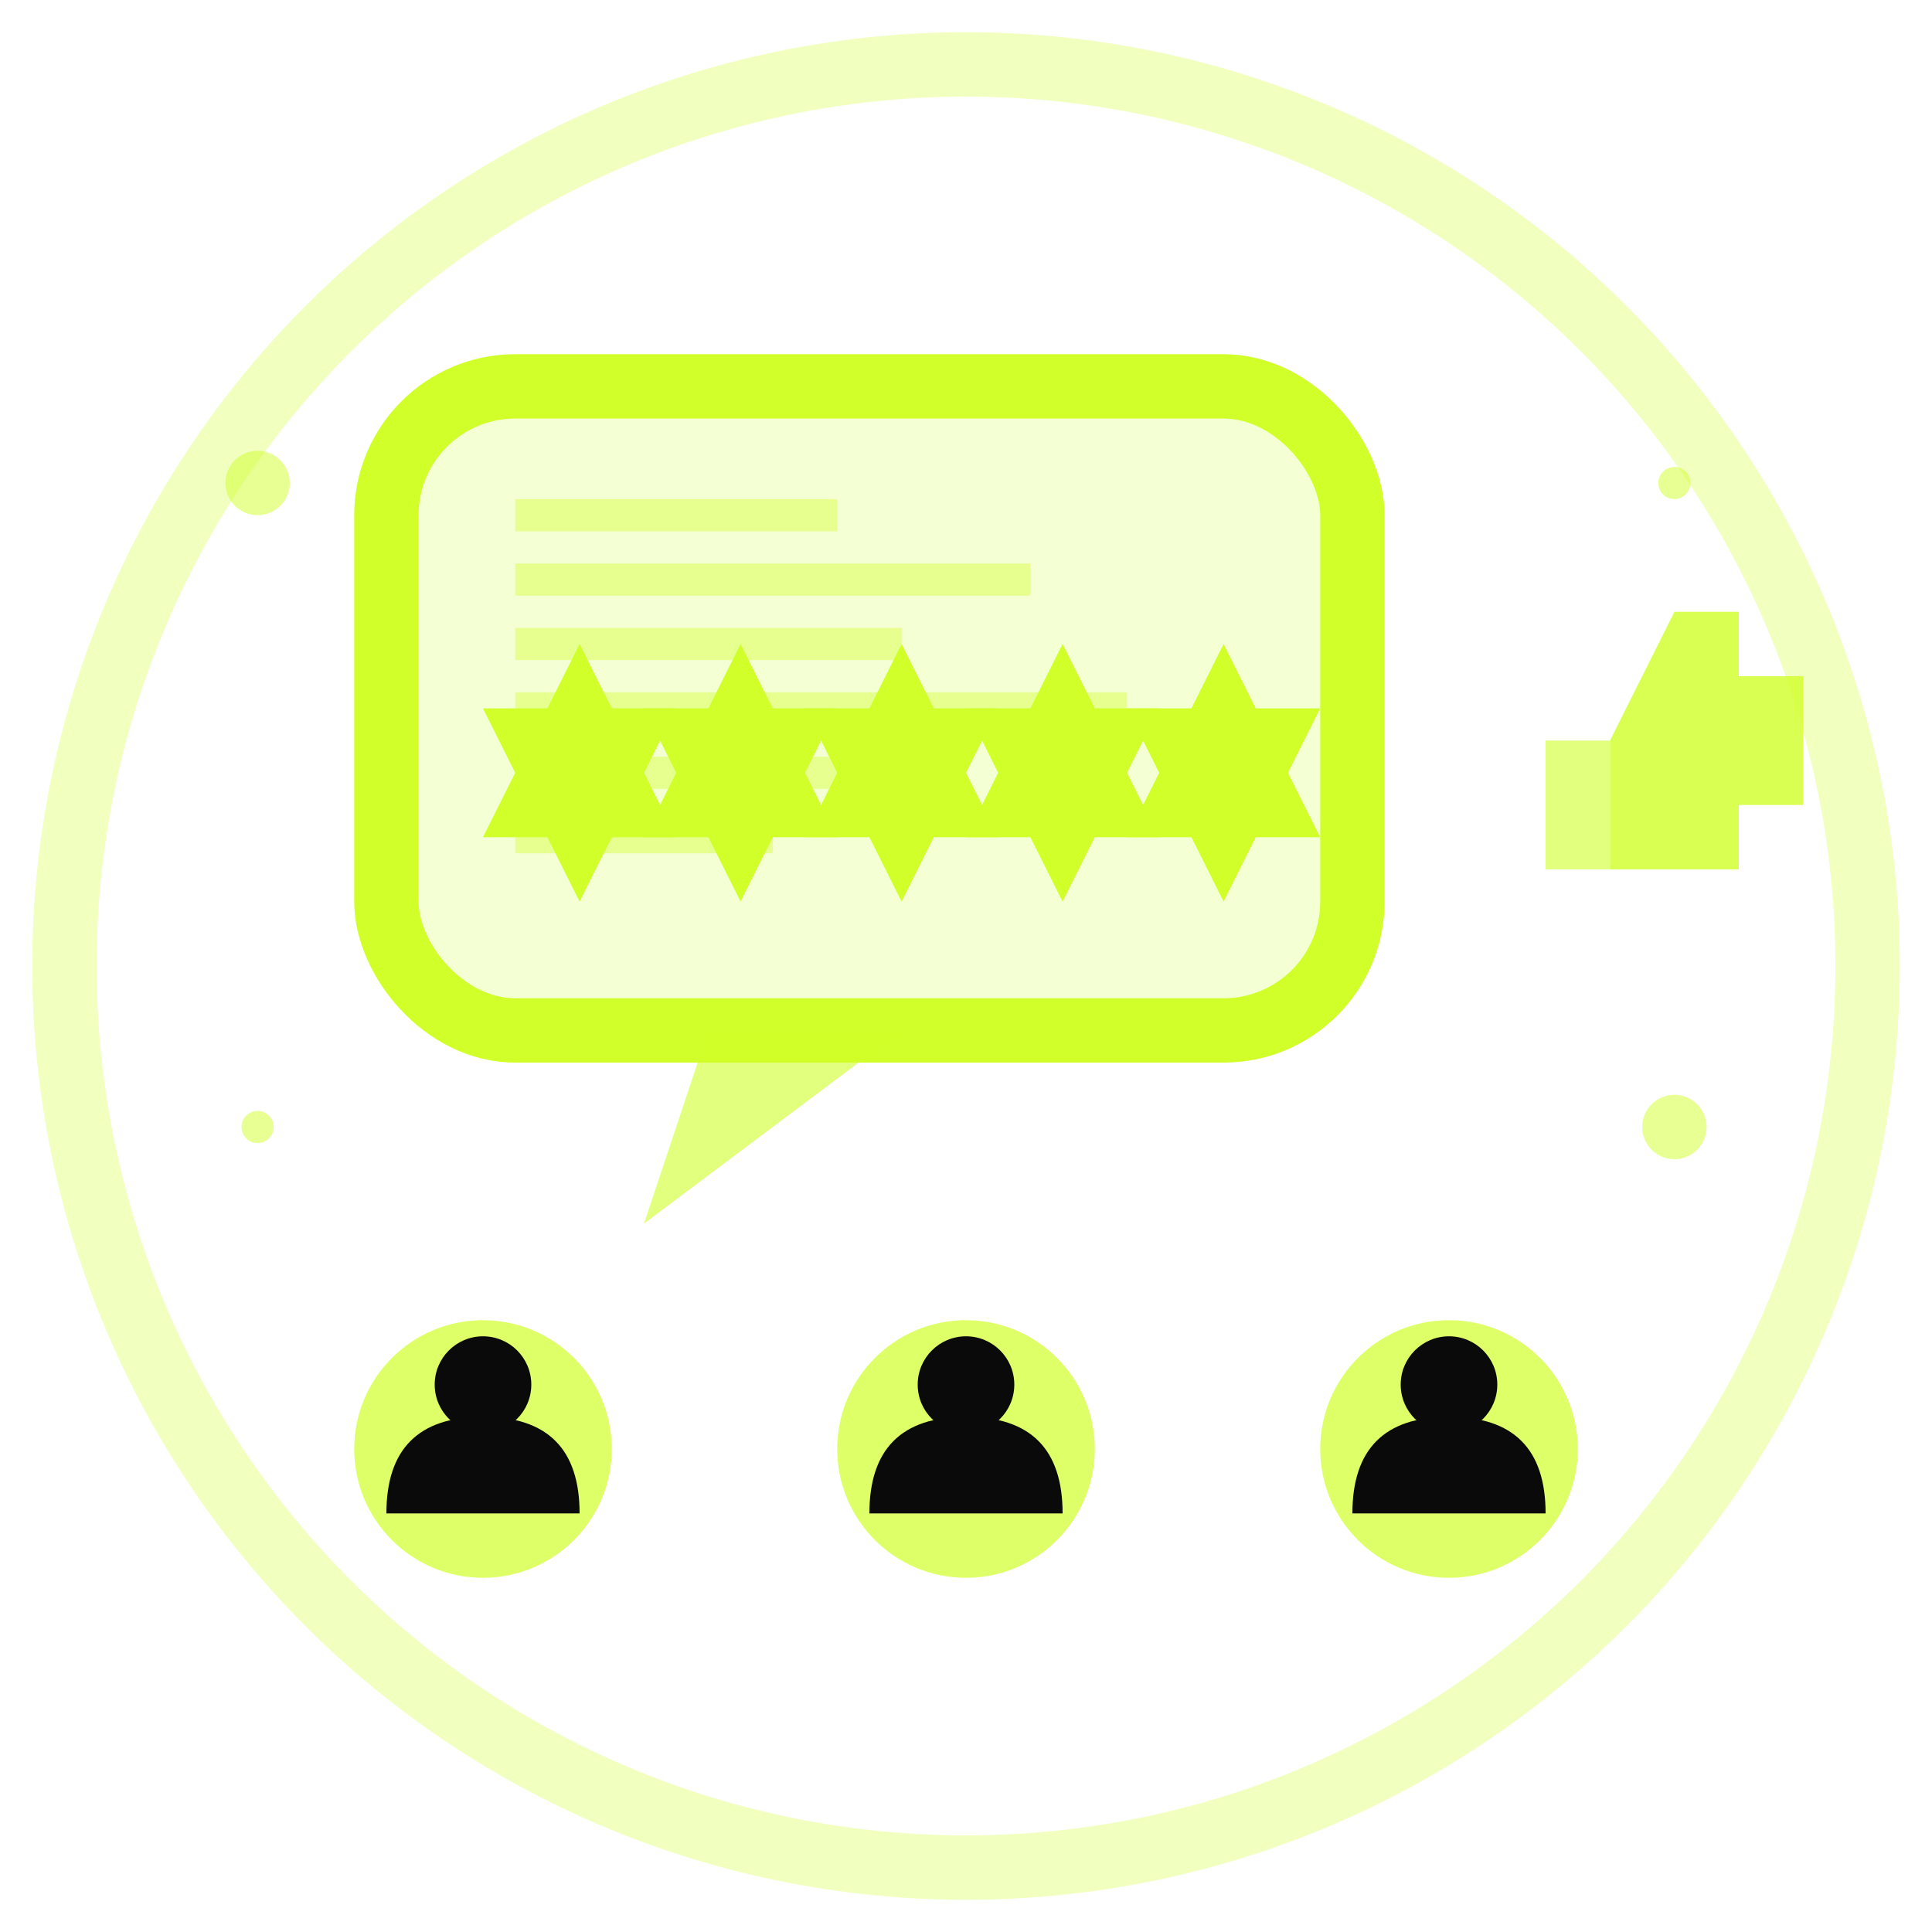 <svg width="60" height="60" viewBox="0 0 60 60" fill="none" xmlns="http://www.w3.org/2000/svg">
  <defs>
    <filter id="glow">
      <feGaussianBlur stdDeviation="1.5" result="coloredBlur"/>
      <feMerge> 
        <feMergeNode in="coloredBlur"/>
        <feMergeNode in="SourceGraphic"/>
      </feMerge>
    </filter>
  </defs>
  
  <!-- Background circle -->
  <circle cx="30" cy="30" r="28" fill="none" stroke="#d1ff29" stroke-width="2" opacity="0.3"/>
  
  <!-- Speech bubble -->
  <g filter="url(#glow)">
    <!-- Main bubble -->
    <rect x="12" y="12" width="30" height="20" rx="4" fill="none" stroke="#d1ff29" stroke-width="2"/>
    <rect x="13" y="13" width="28" height="18" rx="3" fill="#d1ff29" opacity="0.2"/>
    
    <!-- Speech bubble tail -->
    <path d="M22 32L20 38L28 32Z" fill="#d1ff29" opacity="0.6"/>
  </g>
  
  <!-- Five stars -->
  <g filter="url(#glow)" fill="#d1ff29">
    <path d="M18 20l1 2 2 0-1 2 1 2-2 0-1 2-1-2-2 0 1-2-1-2 2 0 1-2Z"/>
    <path d="M23 20l1 2 2 0-1 2 1 2-2 0-1 2-1-2-2 0 1-2-1-2 2 0 1-2Z"/>
    <path d="M28 20l1 2 2 0-1 2 1 2-2 0-1 2-1-2-2 0 1-2-1-2 2 0 1-2Z"/>
    <path d="M33 20l1 2 2 0-1 2 1 2-2 0-1 2-1-2-2 0 1-2-1-2 2 0 1-2Z"/>
    <path d="M38 20l1 2 2 0-1 2 1 2-2 0-1 2-1-2-2 0 1-2-1-2 2 0 1-2Z"/>
  </g>
  
  <!-- User avatars -->
  <g filter="url(#glow)">
    <!-- User 1 -->
    <circle cx="15" cy="45" r="4" fill="#d1ff29" opacity="0.7"/>
    <circle cx="15" cy="43" r="1.5" fill="#0a0a0a"/>
    <path d="M12 47c0-2 1-3 3-3s3 1 3 3" fill="#0a0a0a"/>
    
    <!-- User 2 -->
    <circle cx="30" cy="45" r="4" fill="#d1ff29" opacity="0.7"/>
    <circle cx="30" cy="43" r="1.5" fill="#0a0a0a"/>
    <path d="M27 47c0-2 1-3 3-3s3 1 3 3" fill="#0a0a0a"/>
    
    <!-- User 3 -->
    <circle cx="45" cy="45" r="4" fill="#d1ff29" opacity="0.7"/>
    <circle cx="45" cy="43" r="1.5" fill="#0a0a0a"/>
    <path d="M42 47c0-2 1-3 3-3s3 1 3 3" fill="#0a0a0a"/>
  </g>
  
  <!-- Review text lines -->
  <g stroke="#d1ff29" stroke-width="1" opacity="0.4">
    <line x1="16" y1="16" x2="26" y2="16"/>
    <line x1="16" y1="18" x2="32" y2="18"/>
    <line x1="16" y1="20" x2="28" y2="20"/>
    <line x1="16" y1="22" x2="35" y2="22"/>
    <line x1="16" y1="24" x2="30" y2="24"/>
    <line x1="16" y1="26" x2="24" y2="26"/>
  </g>
  
  <!-- Thumbs up -->
  <g filter="url(#glow)" transform="translate(48, 15)">
    <path d="M2 8L4 4L6 4L6 6L8 6L8 10L6 10L6 12L2 12Z" fill="#d1ff29" opacity="0.8"/>
    <rect x="0" y="8" width="2" height="4" fill="#d1ff29" opacity="0.6"/>
  </g>
  
  <!-- Decorative elements -->
  <g fill="#d1ff29" opacity="0.5">
    <circle cx="8" cy="15" r="1"/>
    <circle cx="52" cy="35" r="1"/>
    <circle cx="8" cy="35" r="0.5"/>
    <circle cx="52" cy="15" r="0.5"/>
  </g>
</svg>
